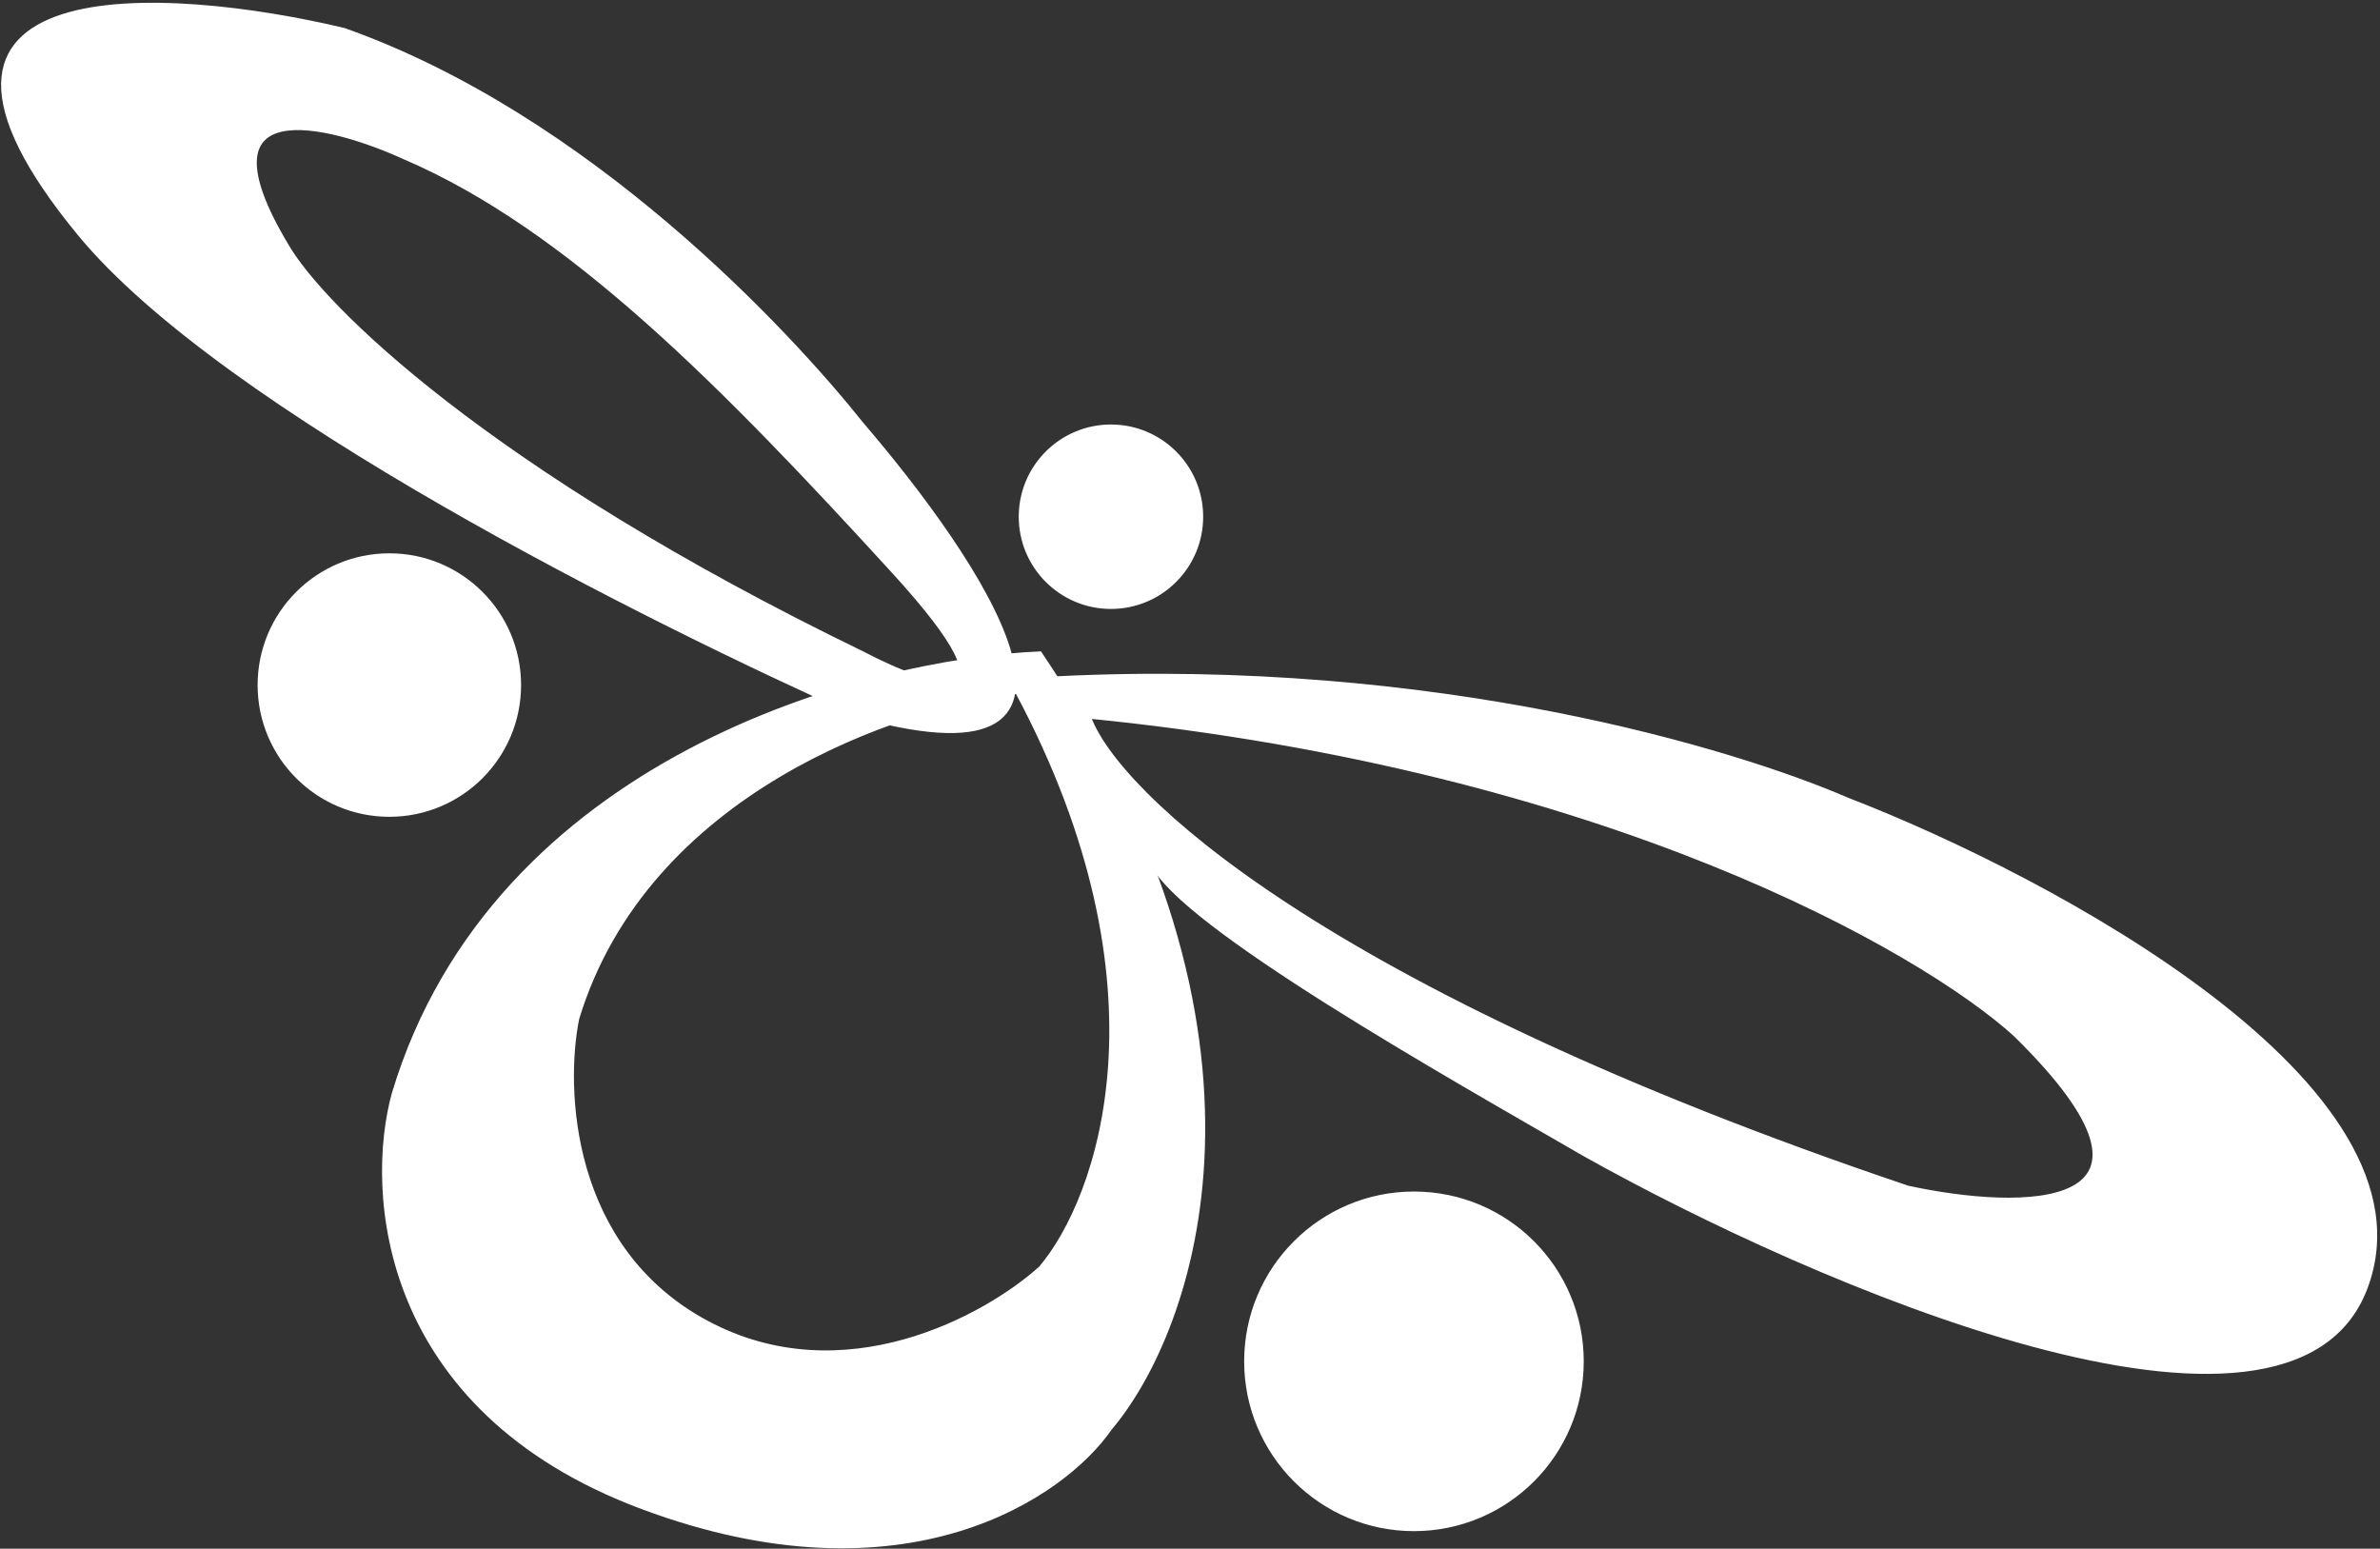<svg width="813" height="529" viewBox="0 0 813 529" fill="none" xmlns="http://www.w3.org/2000/svg">
<rect x="0" y="0" width="813" height="529" fill="#333333" stroke="none"/>
<path fill-rule="evenodd" clip-rule="evenodd" d="M117.547 10.052C56.714 -4.448 -48.175 -11.281 27.001 80.003C76 139.5 220.421 211.815 294.723 244.99C388.871 270.523 333.556 190.323 294.723 144.99C269.222 112.991 201.146 39.653 117.547 10.052ZM98.223 83.99C66.223 30.79 111.556 41.823 138.223 53.99C194.223 77.99 247.223 131.99 305.223 195.49C351.623 246.29 317.556 234.99 294.723 222.99C165.923 160.59 110.056 104.323 98.223 83.99Z" fill="white"/>
<path fill-rule="evenodd" clip-rule="evenodd" d="M361 231.5C490.6 225.1 592.723 256.323 631.223 272.99C701.056 299.99 834.223 371.19 808.223 439.99C782.223 508.79 619.389 438.323 541.223 394.49C494.223 367.323 403 316 393.5 295C384.101 274.224 377.5 256 361 231.5ZM651.723 405.49C450.123 337.49 381.39 270.157 372.223 244.99C548.623 262.59 656.389 324.657 688.223 353.49C751.023 415.09 690.056 413.823 651.723 405.49Z" fill="white"/>
<path fill-rule="evenodd" clip-rule="evenodd" d="M117.547 10.052C56.714 -4.448 -48.175 -11.281 27.001 80.003C76 139.5 220.421 211.815 294.723 244.99C388.871 270.523 333.556 190.323 294.723 144.99C269.222 112.991 201.146 39.653 117.547 10.052ZM98.223 83.99C66.223 30.79 111.556 41.823 138.223 53.99C194.223 77.99 247.223 131.99 305.223 195.49C351.623 246.29 317.556 234.99 294.723 222.99C165.923 160.59 110.056 104.323 98.223 83.99Z" stroke="white"/>
<path fill-rule="evenodd" clip-rule="evenodd" d="M361 231.5C490.6 225.1 592.723 256.323 631.223 272.99C701.056 299.99 834.223 371.19 808.223 439.99C782.223 508.79 619.389 438.323 541.223 394.49C494.223 367.323 403 316 393.5 295C384.101 274.224 377.5 256 361 231.5ZM651.723 405.49C450.123 337.49 381.39 270.157 372.223 244.99C548.623 262.59 656.389 324.657 688.223 353.49C751.023 415.09 690.056 413.823 651.723 405.49Z" stroke="white"/>
<circle cx="379.5" cy="176.5" r="31" fill="white" stroke="white"/>
<circle cx="133" cy="234" r="44.5" fill="white" stroke="white"/>
<circle cx="483" cy="465" r="57.5" fill="white" stroke="white"/>
<path fill-rule="evenodd" clip-rule="evenodd" d="M355.343 223C296.01 225.5 168.743 259.1 134.343 373.5C125.176 406.667 129.343 481.4 219.343 515C309.343 548.6 363.51 511 379.344 488C408.01 454.167 443.343 353.8 355.343 223ZM197.344 348C220.944 270.4 307.177 241.333 347.344 236.5C401.344 337.7 375.177 409.667 355.343 433C336.843 449.667 288.144 476.7 241.344 451.5C194.544 426.3 192.51 372 197.344 348Z" fill="white" stroke="white"/>
</svg>
